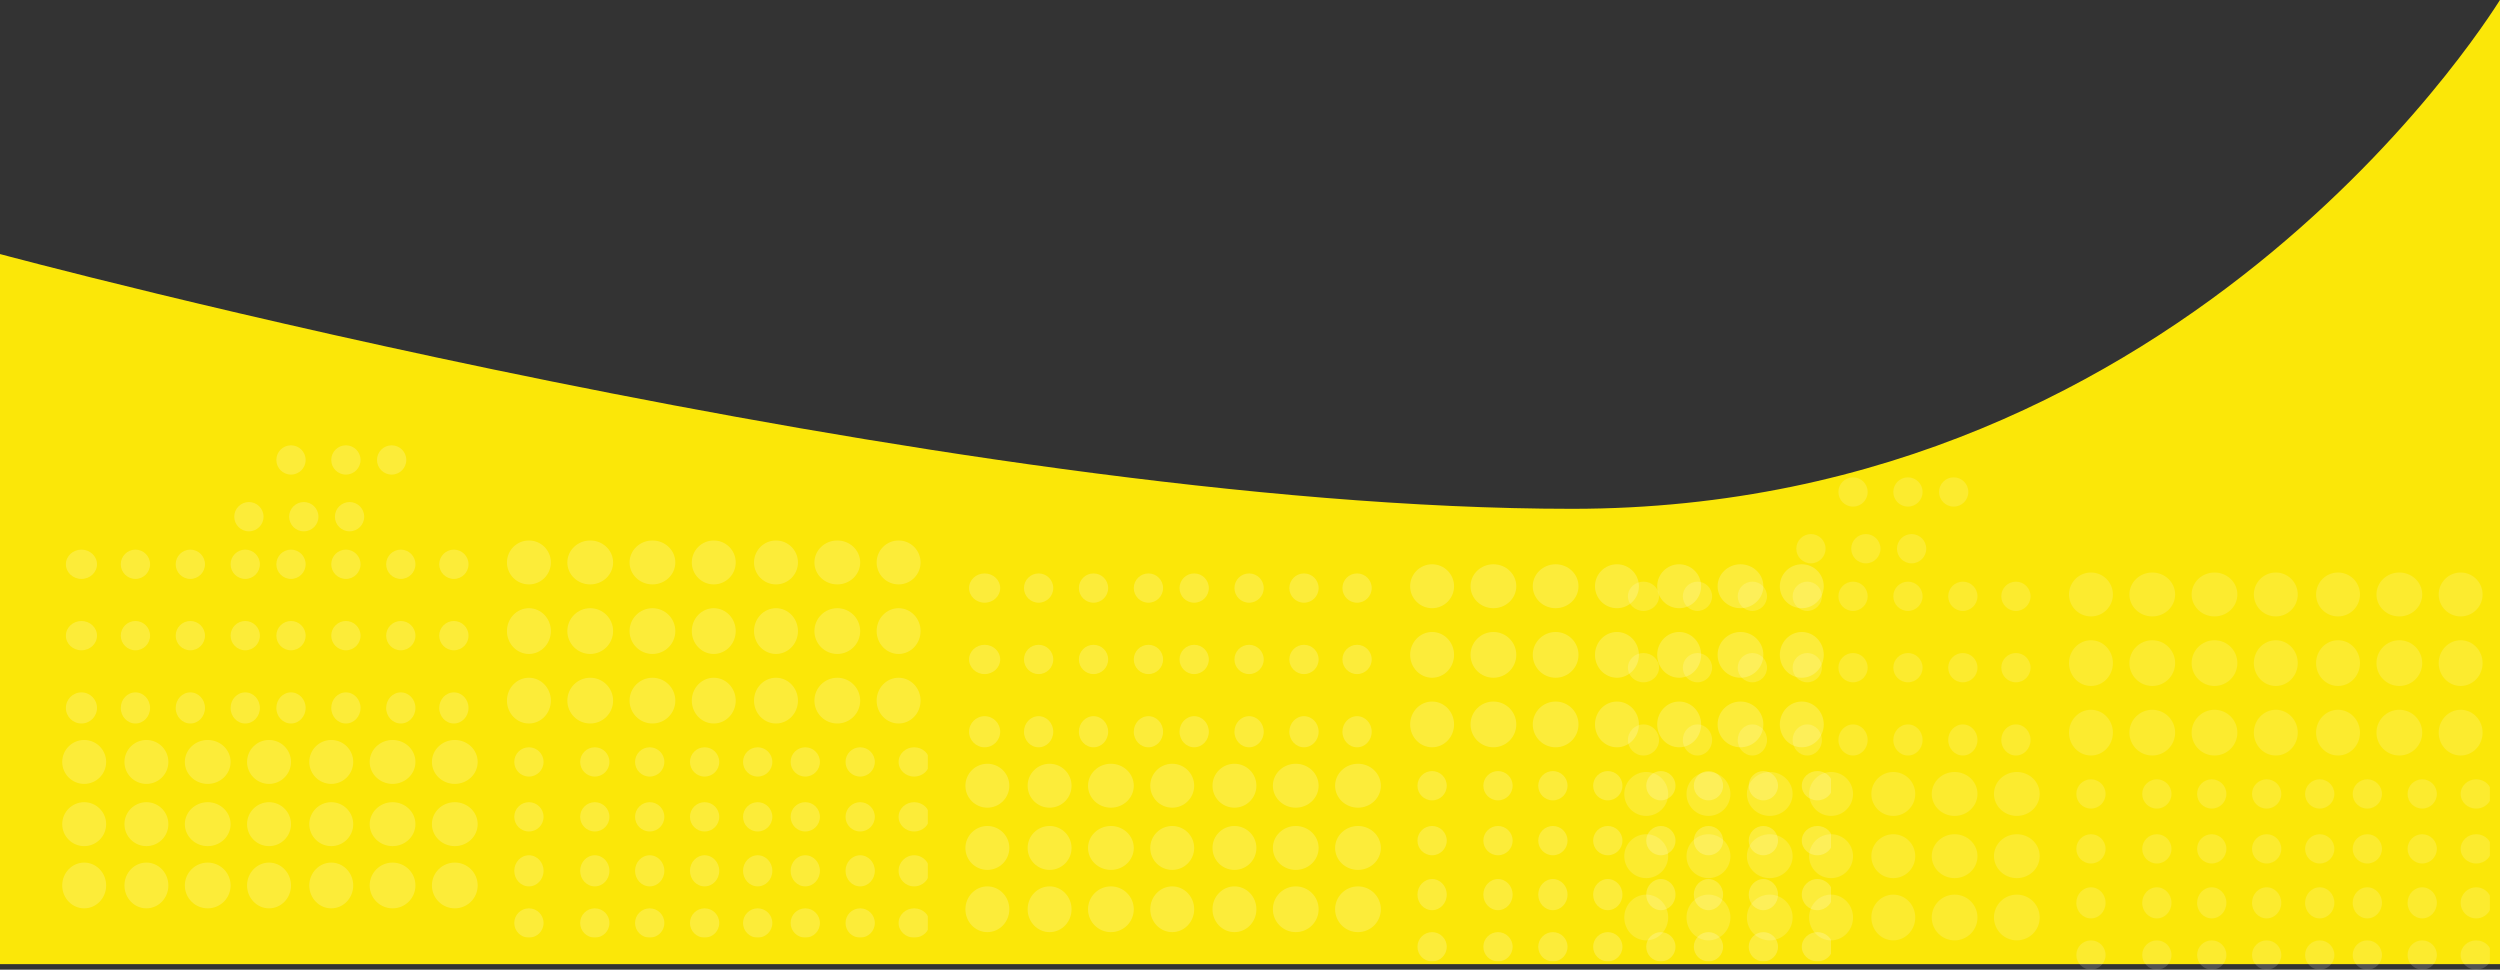 <svg id="curve" xmlns="http://www.w3.org/2000/svg" xmlns:xlink="http://www.w3.org/1999/xlink" width="1366" height="529.817" viewBox="0 0 1366 529.817">
  <rect x="0" y="0" width="1366" height="529.817" fill="#333333" stroke="none"/>
  <defs>
    <clipPath id="clip-path">
      <rect id="Rectangle_27240" data-name="Rectangle 27240" width="1366" height="527" transform="translate(0 2936)" fill="red" opacity="0"/>
    </clipPath>
    <clipPath id="clip-path-2">
      <rect id="Rectangle_27235" data-name="Rectangle 27235" width="507" height="293" transform="translate(859 2425)" fill="#fff"/>
    </clipPath>
  </defs>
  <g id="Mask_Group_2223" data-name="Mask Group 2223" transform="translate(0 -2936)" clip-path="url(#clip-path)">
    <path id="Path_63440" data-name="Path 63440" d="M0,0S517.5,139.2,859,139.2s508.44-280.4,508.44-280.4L1366,388H0Z" transform="translate(0 3074.817)" fill="#fbe708"/>
  </g>
  <g id="Mask_Group_2218" data-name="Mask Group 2218" transform="translate(-5.5 -2188.183)" opacity="0.51" clip-path="url(#clip-path-2)">
    <g id="Group_174279" data-name="Group 174279" transform="translate(3196.772 12007.053)" opacity="0.31">
      <circle id="Ellipse_3058" data-name="Ellipse 3058" cx="12" cy="12" r="12" transform="translate(-1824.773 -9506.053)" fill="#fff"/>
      <ellipse id="Ellipse_3059" data-name="Ellipse 3059" cx="12" cy="12.5" rx="12" ry="12.5" transform="translate(-1824.773 -9469.053)" fill="#fff"/>
      <ellipse id="Ellipse_3060" data-name="Ellipse 3060" cx="12" cy="12.5" rx="12" ry="12.5" transform="translate(-1824.773 -9431.053)" fill="#fff"/>
      <ellipse id="Ellipse_3061" data-name="Ellipse 3061" cx="12.5" cy="12" rx="12.5" ry="12" transform="translate(-2101.773 -9397.053)" fill="#fff"/>
      <ellipse id="Ellipse_3062" data-name="Ellipse 3062" cx="12.5" cy="12" rx="12.5" ry="12" transform="translate(-2101.773 -9363.053)" fill="#fff"/>
      <circle id="Ellipse_3063" data-name="Ellipse 3063" cx="12.5" cy="12.5" r="12.5" transform="translate(-2101.773 -9330.053)" fill="#fff"/>
      <circle id="Ellipse_3064" data-name="Ellipse 3064" cx="8" cy="8" r="8" transform="translate(-2097.773 -9501.053)" fill="#fff"/>
      <circle id="Ellipse_3065" data-name="Ellipse 3065" cx="8" cy="8" r="8" transform="translate(-2097.773 -9462.053)" fill="#fff"/>
      <ellipse id="Ellipse_3066" data-name="Ellipse 3066" cx="8" cy="8.5" rx="8" ry="8.5" transform="translate(-2097.773 -9423.053)" fill="#fff"/>
      <circle id="Ellipse_3067" data-name="Ellipse 3067" cx="8" cy="8" r="8" transform="translate(-1816.773 -9393.053)" fill="#fff"/>
      <circle id="Ellipse_3068" data-name="Ellipse 3068" cx="8" cy="8" r="8" transform="translate(-1816.773 -9363.053)" fill="#fff"/>
      <ellipse id="Ellipse_3069" data-name="Ellipse 3069" cx="8" cy="8.5" rx="8" ry="8.5" transform="translate(-1816.773 -9334.053)" fill="#fff"/>
      <circle id="Ellipse_3070" data-name="Ellipse 3070" cx="8" cy="8" r="8" transform="translate(-1816.773 -9305.053)" fill="#fff"/>
      <circle id="Ellipse_3071" data-name="Ellipse 3071" cx="8" cy="8" r="8" transform="translate(-2211.773 -9501.053)" fill="#fff"/>
      <circle id="Ellipse_3373" data-name="Ellipse 3373" cx="8" cy="8" r="8" transform="translate(-2179.773 -9527.053)" fill="#fff"/>
      <circle id="Ellipse_3376" data-name="Ellipse 3376" cx="8" cy="8" r="8" transform="translate(-2156.773 -9558.053)" fill="#fff"/>
      <circle id="Ellipse_3072" data-name="Ellipse 3072" cx="8" cy="8" r="8" transform="translate(-2211.773 -9462.053)" fill="#fff"/>
      <ellipse id="Ellipse_3073" data-name="Ellipse 3073" cx="8" cy="8.5" rx="8" ry="8.5" transform="translate(-2211.773 -9423.053)" fill="#fff"/>
      <circle id="Ellipse_3074" data-name="Ellipse 3074" cx="8" cy="8" r="8" transform="translate(-1931.773 -9393.053)" fill="#fff"/>
      <circle id="Ellipse_3075" data-name="Ellipse 3075" cx="8" cy="8" r="8" transform="translate(-1931.773 -9363.053)" fill="#fff"/>
      <ellipse id="Ellipse_3076" data-name="Ellipse 3076" cx="8" cy="8.5" rx="8" ry="8.5" transform="translate(-1931.773 -9334.053)" fill="#fff"/>
      <circle id="Ellipse_3077" data-name="Ellipse 3077" cx="8" cy="8" r="8" transform="translate(-1931.773 -9305.053)" fill="#fff"/>
      <circle id="Ellipse_3078" data-name="Ellipse 3078" cx="8" cy="8" r="8" transform="translate(-2156.773 -9501.053)" fill="#fff"/>
      <circle id="Ellipse_3079" data-name="Ellipse 3079" cx="8" cy="8" r="8" transform="translate(-2156.773 -9462.053)" fill="#fff"/>
      <ellipse id="Ellipse_3080" data-name="Ellipse 3080" cx="8" cy="8.5" rx="8" ry="8.5" transform="translate(-2156.773 -9423.053)" fill="#fff"/>
      <circle id="Ellipse_3081" data-name="Ellipse 3081" cx="8" cy="8" r="8" transform="translate(-1875.773 -9393.053)" fill="#fff"/>
      <circle id="Ellipse_3082" data-name="Ellipse 3082" cx="8" cy="8" r="8" transform="translate(-1875.773 -9363.053)" fill="#fff"/>
      <ellipse id="Ellipse_3083" data-name="Ellipse 3083" cx="8" cy="8.5" rx="8" ry="8.5" transform="translate(-1875.773 -9334.053)" fill="#fff"/>
      <circle id="Ellipse_3084" data-name="Ellipse 3084" cx="8" cy="8" r="8" transform="translate(-1875.773 -9305.053)" fill="#fff"/>
      <circle id="Ellipse_3085" data-name="Ellipse 3085" cx="8" cy="8" r="8" transform="translate(-2271.773 -9501.053)" fill="#fff"/>
      <circle id="Ellipse_3086" data-name="Ellipse 3086" cx="8" cy="8" r="8" transform="translate(-2271.773 -9462.053)" fill="#fff"/>
      <ellipse id="Ellipse_3087" data-name="Ellipse 3087" cx="8" cy="8.5" rx="8" ry="8.5" transform="translate(-2271.773 -9423.053)" fill="#fff"/>
      <circle id="Ellipse_3088" data-name="Ellipse 3088" cx="8" cy="8" r="8" transform="translate(-1990.773 -9393.053)" fill="#fff"/>
      <circle id="Ellipse_3089" data-name="Ellipse 3089" cx="8" cy="8" r="8" transform="translate(-1990.773 -9363.053)" fill="#fff"/>
      <ellipse id="Ellipse_3090" data-name="Ellipse 3090" cx="8" cy="8.5" rx="8" ry="8.5" transform="translate(-1990.773 -9334.053)" fill="#fff"/>
      <circle id="Ellipse_3091" data-name="Ellipse 3091" cx="8" cy="8" r="8" transform="translate(-1990.773 -9305.053)" fill="#fff"/>
      <circle id="Ellipse_3092" data-name="Ellipse 3092" cx="8" cy="8" r="8" transform="translate(-2126.773 -9501.053)" fill="#fff"/>
      <circle id="Ellipse_3093" data-name="Ellipse 3093" cx="8" cy="8" r="8" transform="translate(-2126.773 -9462.053)" fill="#fff"/>
      <ellipse id="Ellipse_3094" data-name="Ellipse 3094" cx="8" cy="8.5" rx="8" ry="8.5" transform="translate(-2126.773 -9423.053)" fill="#fff"/>
      <ellipse id="Ellipse_3095" data-name="Ellipse 3095" cx="8.5" cy="8" rx="8.5" ry="8" transform="translate(-1846.773 -9393.053)" fill="#fff"/>
      <ellipse id="Ellipse_3096" data-name="Ellipse 3096" cx="8.5" cy="8" rx="8.5" ry="8" transform="translate(-1846.773 -9363.053)" fill="#fff"/>
      <circle id="Ellipse_3097" data-name="Ellipse 3097" cx="8.5" cy="8.5" r="8.5" transform="translate(-1846.773 -9334.053)" fill="#fff"/>
      <ellipse id="Ellipse_3098" data-name="Ellipse 3098" cx="8.5" cy="8" rx="8.5" ry="8" transform="translate(-1846.773 -9305.053)" fill="#fff"/>
      <circle id="Ellipse_3099" data-name="Ellipse 3099" cx="8" cy="8" r="8" transform="translate(-2241.773 -9501.053)" fill="#fff"/>
      <circle id="Ellipse_3374" data-name="Ellipse 3374" cx="8" cy="8" r="8" transform="translate(-2209.773 -9527.053)" fill="#fff"/>
      <circle id="Ellipse_3377" data-name="Ellipse 3377" cx="8" cy="8" r="8" transform="translate(-2186.773 -9558.053)" fill="#fff"/>
      <circle id="Ellipse_3100" data-name="Ellipse 3100" cx="8" cy="8" r="8" transform="translate(-2241.773 -9462.053)" fill="#fff"/>
      <ellipse id="Ellipse_3101" data-name="Ellipse 3101" cx="8" cy="8.5" rx="8" ry="8.5" transform="translate(-2241.773 -9423.053)" fill="#fff"/>
      <circle id="Ellipse_3102" data-name="Ellipse 3102" cx="8" cy="8" r="8" transform="translate(-1960.773 -9393.053)" fill="#fff"/>
      <circle id="Ellipse_3103" data-name="Ellipse 3103" cx="8" cy="8" r="8" transform="translate(-1960.773 -9363.053)" fill="#fff"/>
      <ellipse id="Ellipse_3104" data-name="Ellipse 3104" cx="8" cy="8.5" rx="8" ry="8.5" transform="translate(-1960.773 -9334.053)" fill="#fff"/>
      <circle id="Ellipse_3105" data-name="Ellipse 3105" cx="8" cy="8" r="8" transform="translate(-1960.773 -9305.053)" fill="#fff"/>
      <circle id="Ellipse_3106" data-name="Ellipse 3106" cx="8" cy="8" r="8" transform="translate(-2186.773 -9501.053)" fill="#fff"/>
      <circle id="Ellipse_3375" data-name="Ellipse 3375" cx="8" cy="8" r="8" transform="translate(-2154.773 -9527.053)" fill="#fff"/>
      <circle id="Ellipse_3378" data-name="Ellipse 3378" cx="8" cy="8" r="8" transform="translate(-2131.773 -9558.053)" fill="#fff"/>
      <circle id="Ellipse_3107" data-name="Ellipse 3107" cx="8" cy="8" r="8" transform="translate(-2186.773 -9462.053)" fill="#fff"/>
      <ellipse id="Ellipse_3108" data-name="Ellipse 3108" cx="8" cy="8.5" rx="8" ry="8.5" transform="translate(-2186.773 -9423.053)" fill="#fff"/>
      <circle id="Ellipse_3109" data-name="Ellipse 3109" cx="8" cy="8" r="8" transform="translate(-1905.773 -9393.053)" fill="#fff"/>
      <circle id="Ellipse_3110" data-name="Ellipse 3110" cx="8" cy="8" r="8" transform="translate(-1905.773 -9363.053)" fill="#fff"/>
      <ellipse id="Ellipse_3111" data-name="Ellipse 3111" cx="8" cy="8.5" rx="8" ry="8.5" transform="translate(-1905.773 -9334.053)" fill="#fff"/>
      <circle id="Ellipse_3112" data-name="Ellipse 3112" cx="8" cy="8" r="8" transform="translate(-1905.773 -9305.053)" fill="#fff"/>
      <ellipse id="Ellipse_3113" data-name="Ellipse 3113" cx="8.5" cy="8" rx="8.5" ry="8" transform="translate(-2301.773 -9501.053)" fill="#fff"/>
      <ellipse id="Ellipse_3114" data-name="Ellipse 3114" cx="8.5" cy="8" rx="8.5" ry="8" transform="translate(-2301.773 -9462.053)" fill="#fff"/>
      <circle id="Ellipse_3115" data-name="Ellipse 3115" cx="8.5" cy="8.5" r="8.5" transform="translate(-2301.773 -9423.053)" fill="#fff"/>
      <circle id="Ellipse_3116" data-name="Ellipse 3116" cx="8" cy="8" r="8" transform="translate(-2020.773 -9393.053)" fill="#fff"/>
      <circle id="Ellipse_3117" data-name="Ellipse 3117" cx="8" cy="8" r="8" transform="translate(-2020.773 -9363.053)" fill="#fff"/>
      <ellipse id="Ellipse_3118" data-name="Ellipse 3118" cx="8" cy="8.5" rx="8" ry="8.5" transform="translate(-2020.773 -9334.053)" fill="#fff"/>
      <circle id="Ellipse_3119" data-name="Ellipse 3119" cx="8" cy="8" r="8" transform="translate(-2020.773 -9305.053)" fill="#fff"/>
      <circle id="Ellipse_3120" data-name="Ellipse 3120" cx="8" cy="8" r="8" transform="translate(-2056.773 -9393.053)" fill="#fff"/>
      <circle id="Ellipse_3121" data-name="Ellipse 3121" cx="8" cy="8" r="8" transform="translate(-2056.773 -9363.053)" fill="#fff"/>
      <ellipse id="Ellipse_3122" data-name="Ellipse 3122" cx="8" cy="8.5" rx="8" ry="8.5" transform="translate(-2056.773 -9334.053)" fill="#fff"/>
      <circle id="Ellipse_3123" data-name="Ellipse 3123" cx="8" cy="8" r="8" transform="translate(-2056.773 -9305.053)" fill="#fff"/>
      <circle id="Ellipse_3124" data-name="Ellipse 3124" cx="12" cy="12" r="12" transform="translate(-1959.773 -9506.053)" fill="#fff"/>
      <ellipse id="Ellipse_3125" data-name="Ellipse 3125" cx="12" cy="12.5" rx="12" ry="12.5" transform="translate(-1959.773 -9469.053)" fill="#fff"/>
      <ellipse id="Ellipse_3126" data-name="Ellipse 3126" cx="12" cy="12.5" rx="12" ry="12.5" transform="translate(-1959.773 -9431.053)" fill="#fff"/>
      <ellipse id="Ellipse_3127" data-name="Ellipse 3127" cx="12.5" cy="12" rx="12.5" ry="12" transform="translate(-2236.773 -9397.053)" fill="#fff"/>
      <ellipse id="Ellipse_3128" data-name="Ellipse 3128" cx="12.5" cy="12" rx="12.5" ry="12" transform="translate(-2236.773 -9363.053)" fill="#fff"/>
      <circle id="Ellipse_3129" data-name="Ellipse 3129" cx="12.5" cy="12.5" r="12.5" transform="translate(-2236.773 -9330.053)" fill="#fff"/>
      <ellipse id="Ellipse_3130" data-name="Ellipse 3130" cx="12.5" cy="12" rx="12.5" ry="12" transform="translate(-1892.773 -9506.053)" fill="#fff"/>
      <circle id="Ellipse_3131" data-name="Ellipse 3131" cx="12.5" cy="12.5" r="12.5" transform="translate(-1892.773 -9469.053)" fill="#fff"/>
      <circle id="Ellipse_3132" data-name="Ellipse 3132" cx="12.5" cy="12.5" r="12.5" transform="translate(-1892.773 -9431.053)" fill="#fff"/>
      <circle id="Ellipse_3133" data-name="Ellipse 3133" cx="12" cy="12" r="12" transform="translate(-2168.773 -9397.053)" fill="#fff"/>
      <circle id="Ellipse_3134" data-name="Ellipse 3134" cx="12" cy="12" r="12" transform="translate(-2168.773 -9363.053)" fill="#fff"/>
      <ellipse id="Ellipse_3135" data-name="Ellipse 3135" cx="12" cy="12.5" rx="12" ry="12.5" transform="translate(-2168.773 -9330.053)" fill="#fff"/>
      <ellipse id="Ellipse_3136" data-name="Ellipse 3136" cx="12.5" cy="12" rx="12.5" ry="12" transform="translate(-2027.773 -9506.053)" fill="#fff"/>
      <circle id="Ellipse_3137" data-name="Ellipse 3137" cx="12.5" cy="12.5" r="12.5" transform="translate(-2027.773 -9469.053)" fill="#fff"/>
      <circle id="Ellipse_3138" data-name="Ellipse 3138" cx="12.5" cy="12.5" r="12.5" transform="translate(-2027.773 -9431.053)" fill="#fff"/>
      <circle id="Ellipse_3139" data-name="Ellipse 3139" cx="12" cy="12" r="12" transform="translate(-2303.773 -9397.053)" fill="#fff"/>
      <circle id="Ellipse_3140" data-name="Ellipse 3140" cx="12" cy="12" r="12" transform="translate(-2303.773 -9363.053)" fill="#fff"/>
      <ellipse id="Ellipse_3141" data-name="Ellipse 3141" cx="12" cy="12.5" rx="12" ry="12.5" transform="translate(-2303.773 -9330.053)" fill="#fff"/>
      <circle id="Ellipse_3142" data-name="Ellipse 3142" cx="12" cy="12" r="12" transform="translate(-1858.773 -9506.053)" fill="#fff"/>
      <ellipse id="Ellipse_3143" data-name="Ellipse 3143" cx="12" cy="12.5" rx="12" ry="12.5" transform="translate(-1858.773 -9469.053)" fill="#fff"/>
      <ellipse id="Ellipse_3144" data-name="Ellipse 3144" cx="12" cy="12.5" rx="12" ry="12.5" transform="translate(-1858.773 -9431.053)" fill="#fff"/>
      <ellipse id="Ellipse_3145" data-name="Ellipse 3145" cx="12.5" cy="12" rx="12.5" ry="12" transform="translate(-2135.773 -9397.053)" fill="#fff"/>
      <ellipse id="Ellipse_3146" data-name="Ellipse 3146" cx="12.5" cy="12" rx="12.5" ry="12" transform="translate(-2135.773 -9363.053)" fill="#fff"/>
      <circle id="Ellipse_3147" data-name="Ellipse 3147" cx="12.5" cy="12.5" r="12.5" transform="translate(-2135.773 -9330.053)" fill="#fff"/>
      <ellipse id="Ellipse_3148" data-name="Ellipse 3148" cx="12.5" cy="12" rx="12.5" ry="12" transform="translate(-1993.773 -9506.053)" fill="#fff"/>
      <circle id="Ellipse_3149" data-name="Ellipse 3149" cx="12.5" cy="12.5" r="12.5" transform="translate(-1993.773 -9469.053)" fill="#fff"/>
      <circle id="Ellipse_3150" data-name="Ellipse 3150" cx="12.5" cy="12.5" r="12.5" transform="translate(-1993.773 -9431.053)" fill="#fff"/>
      <circle id="Ellipse_3151" data-name="Ellipse 3151" cx="12" cy="12" r="12" transform="translate(-2269.773 -9397.053)" fill="#fff"/>
      <circle id="Ellipse_3152" data-name="Ellipse 3152" cx="12" cy="12" r="12" transform="translate(-2269.773 -9363.053)" fill="#fff"/>
      <ellipse id="Ellipse_3153" data-name="Ellipse 3153" cx="12" cy="12.5" rx="12" ry="12.5" transform="translate(-2269.773 -9330.053)" fill="#fff"/>
      <circle id="Ellipse_3154" data-name="Ellipse 3154" cx="12" cy="12" r="12" transform="translate(-1925.773 -9506.053)" fill="#fff"/>
      <ellipse id="Ellipse_3155" data-name="Ellipse 3155" cx="12" cy="12.5" rx="12" ry="12.5" transform="translate(-1925.773 -9469.053)" fill="#fff"/>
      <ellipse id="Ellipse_3156" data-name="Ellipse 3156" cx="12" cy="12.5" rx="12" ry="12.5" transform="translate(-1925.773 -9431.053)" fill="#fff"/>
      <circle id="Ellipse_3157" data-name="Ellipse 3157" cx="12" cy="12" r="12" transform="translate(-2202.773 -9397.053)" fill="#fff"/>
      <circle id="Ellipse_3158" data-name="Ellipse 3158" cx="12" cy="12" r="12" transform="translate(-2202.773 -9363.053)" fill="#fff"/>
      <ellipse id="Ellipse_3159" data-name="Ellipse 3159" cx="12" cy="12.5" rx="12" ry="12.5" transform="translate(-2202.773 -9330.053)" fill="#fff"/>
      <circle id="Ellipse_3160" data-name="Ellipse 3160" cx="12" cy="12" r="12" transform="translate(-2060.773 -9506.053)" fill="#fff"/>
      <ellipse id="Ellipse_3161" data-name="Ellipse 3161" cx="12" cy="12.5" rx="12" ry="12.5" transform="translate(-2060.773 -9469.053)" fill="#fff"/>
      <ellipse id="Ellipse_3162" data-name="Ellipse 3162" cx="12" cy="12.5" rx="12" ry="12.5" transform="translate(-2060.773 -9431.053)" fill="#fff"/>
    </g>
  </g>
  <g id="Mask_Group_2221" data-name="Mask Group 2221" transform="translate(-859 -2205.68)" opacity="0.65" clip-path="url(#clip-path-2)">
    <g id="Group_174282" data-name="Group 174282" transform="translate(3196.772 12007.053)" opacity="0.31">
      <circle id="Ellipse_3379" data-name="Ellipse 3379" cx="12" cy="12" r="12" transform="translate(-1824.773 -9506.053)" fill="#fff"/>
      <ellipse id="Ellipse_3380" data-name="Ellipse 3380" cx="12" cy="12.5" rx="12" ry="12.5" transform="translate(-1824.773 -9469.053)" fill="#fff"/>
      <ellipse id="Ellipse_3381" data-name="Ellipse 3381" cx="12" cy="12.5" rx="12" ry="12.5" transform="translate(-1824.773 -9431.053)" fill="#fff"/>
      <ellipse id="Ellipse_3382" data-name="Ellipse 3382" cx="12.5" cy="12" rx="12.5" ry="12" transform="translate(-2101.773 -9397.053)" fill="#fff"/>
      <ellipse id="Ellipse_3383" data-name="Ellipse 3383" cx="12.5" cy="12" rx="12.5" ry="12" transform="translate(-2101.773 -9363.053)" fill="#fff"/>
      <circle id="Ellipse_3384" data-name="Ellipse 3384" cx="12.5" cy="12.5" r="12.5" transform="translate(-2101.773 -9330.053)" fill="#fff"/>
      <circle id="Ellipse_3385" data-name="Ellipse 3385" cx="8" cy="8" r="8" transform="translate(-2097.773 -9501.053)" fill="#fff"/>
      <circle id="Ellipse_3386" data-name="Ellipse 3386" cx="8" cy="8" r="8" transform="translate(-2097.773 -9462.053)" fill="#fff"/>
      <ellipse id="Ellipse_3387" data-name="Ellipse 3387" cx="8" cy="8.5" rx="8" ry="8.5" transform="translate(-2097.773 -9423.053)" fill="#fff"/>
      <circle id="Ellipse_3388" data-name="Ellipse 3388" cx="8" cy="8" r="8" transform="translate(-1816.773 -9393.053)" fill="#fff"/>
      <circle id="Ellipse_3389" data-name="Ellipse 3389" cx="8" cy="8" r="8" transform="translate(-1816.773 -9363.053)" fill="#fff"/>
      <ellipse id="Ellipse_3390" data-name="Ellipse 3390" cx="8" cy="8.5" rx="8" ry="8.5" transform="translate(-1816.773 -9334.053)" fill="#fff"/>
      <circle id="Ellipse_3391" data-name="Ellipse 3391" cx="8" cy="8" r="8" transform="translate(-1816.773 -9305.053)" fill="#fff"/>
      <circle id="Ellipse_3392" data-name="Ellipse 3392" cx="8" cy="8" r="8" transform="translate(-2211.773 -9501.053)" fill="#fff"/>
      <circle id="Ellipse_3393" data-name="Ellipse 3393" cx="8" cy="8" r="8" transform="translate(-2179.773 -9527.053)" fill="#fff"/>
      <circle id="Ellipse_3394" data-name="Ellipse 3394" cx="8" cy="8" r="8" transform="translate(-2156.773 -9558.053)" fill="#fff"/>
      <circle id="Ellipse_3395" data-name="Ellipse 3395" cx="8" cy="8" r="8" transform="translate(-2211.773 -9462.053)" fill="#fff"/>
      <ellipse id="Ellipse_3396" data-name="Ellipse 3396" cx="8" cy="8.5" rx="8" ry="8.5" transform="translate(-2211.773 -9423.053)" fill="#fff"/>
      <circle id="Ellipse_3397" data-name="Ellipse 3397" cx="8" cy="8" r="8" transform="translate(-1931.773 -9393.053)" fill="#fff"/>
      <circle id="Ellipse_3398" data-name="Ellipse 3398" cx="8" cy="8" r="8" transform="translate(-1931.773 -9363.053)" fill="#fff"/>
      <ellipse id="Ellipse_3399" data-name="Ellipse 3399" cx="8" cy="8.5" rx="8" ry="8.5" transform="translate(-1931.773 -9334.053)" fill="#fff"/>
      <circle id="Ellipse_3400" data-name="Ellipse 3400" cx="8" cy="8" r="8" transform="translate(-1931.773 -9305.053)" fill="#fff"/>
      <circle id="Ellipse_3401" data-name="Ellipse 3401" cx="8" cy="8" r="8" transform="translate(-2156.773 -9501.053)" fill="#fff"/>
      <circle id="Ellipse_3402" data-name="Ellipse 3402" cx="8" cy="8" r="8" transform="translate(-2156.773 -9462.053)" fill="#fff"/>
      <ellipse id="Ellipse_3403" data-name="Ellipse 3403" cx="8" cy="8.5" rx="8" ry="8.5" transform="translate(-2156.773 -9423.053)" fill="#fff"/>
      <circle id="Ellipse_3404" data-name="Ellipse 3404" cx="8" cy="8" r="8" transform="translate(-1875.773 -9393.053)" fill="#fff"/>
      <circle id="Ellipse_3405" data-name="Ellipse 3405" cx="8" cy="8" r="8" transform="translate(-1875.773 -9363.053)" fill="#fff"/>
      <ellipse id="Ellipse_3406" data-name="Ellipse 3406" cx="8" cy="8.5" rx="8" ry="8.5" transform="translate(-1875.773 -9334.053)" fill="#fff"/>
      <circle id="Ellipse_3407" data-name="Ellipse 3407" cx="8" cy="8" r="8" transform="translate(-1875.773 -9305.053)" fill="#fff"/>
      <circle id="Ellipse_3408" data-name="Ellipse 3408" cx="8" cy="8" r="8" transform="translate(-2271.773 -9501.053)" fill="#fff"/>
      <circle id="Ellipse_3409" data-name="Ellipse 3409" cx="8" cy="8" r="8" transform="translate(-2271.773 -9462.053)" fill="#fff"/>
      <ellipse id="Ellipse_3410" data-name="Ellipse 3410" cx="8" cy="8.5" rx="8" ry="8.5" transform="translate(-2271.773 -9423.053)" fill="#fff"/>
      <circle id="Ellipse_3411" data-name="Ellipse 3411" cx="8" cy="8" r="8" transform="translate(-1990.773 -9393.053)" fill="#fff"/>
      <circle id="Ellipse_3412" data-name="Ellipse 3412" cx="8" cy="8" r="8" transform="translate(-1990.773 -9363.053)" fill="#fff"/>
      <ellipse id="Ellipse_3413" data-name="Ellipse 3413" cx="8" cy="8.5" rx="8" ry="8.5" transform="translate(-1990.773 -9334.053)" fill="#fff"/>
      <circle id="Ellipse_3414" data-name="Ellipse 3414" cx="8" cy="8" r="8" transform="translate(-1990.773 -9305.053)" fill="#fff"/>
      <circle id="Ellipse_3415" data-name="Ellipse 3415" cx="8" cy="8" r="8" transform="translate(-2126.773 -9501.053)" fill="#fff"/>
      <circle id="Ellipse_3416" data-name="Ellipse 3416" cx="8" cy="8" r="8" transform="translate(-2126.773 -9462.053)" fill="#fff"/>
      <ellipse id="Ellipse_3417" data-name="Ellipse 3417" cx="8" cy="8.5" rx="8" ry="8.5" transform="translate(-2126.773 -9423.053)" fill="#fff"/>
      <ellipse id="Ellipse_3418" data-name="Ellipse 3418" cx="8.5" cy="8" rx="8.5" ry="8" transform="translate(-1846.773 -9393.053)" fill="#fff"/>
      <ellipse id="Ellipse_3419" data-name="Ellipse 3419" cx="8.5" cy="8" rx="8.5" ry="8" transform="translate(-1846.773 -9363.053)" fill="#fff"/>
      <circle id="Ellipse_3420" data-name="Ellipse 3420" cx="8.5" cy="8.5" r="8.5" transform="translate(-1846.773 -9334.053)" fill="#fff"/>
      <ellipse id="Ellipse_3421" data-name="Ellipse 3421" cx="8.5" cy="8" rx="8.5" ry="8" transform="translate(-1846.773 -9305.053)" fill="#fff"/>
      <circle id="Ellipse_3422" data-name="Ellipse 3422" cx="8" cy="8" r="8" transform="translate(-2241.773 -9501.053)" fill="#fff"/>
      <circle id="Ellipse_3423" data-name="Ellipse 3423" cx="8" cy="8" r="8" transform="translate(-2209.773 -9527.053)" fill="#fff"/>
      <circle id="Ellipse_3424" data-name="Ellipse 3424" cx="8" cy="8" r="8" transform="translate(-2186.773 -9558.053)" fill="#fff"/>
      <circle id="Ellipse_3425" data-name="Ellipse 3425" cx="8" cy="8" r="8" transform="translate(-2241.773 -9462.053)" fill="#fff"/>
      <ellipse id="Ellipse_3426" data-name="Ellipse 3426" cx="8" cy="8.5" rx="8" ry="8.5" transform="translate(-2241.773 -9423.053)" fill="#fff"/>
      <circle id="Ellipse_3427" data-name="Ellipse 3427" cx="8" cy="8" r="8" transform="translate(-1960.773 -9393.053)" fill="#fff"/>
      <circle id="Ellipse_3428" data-name="Ellipse 3428" cx="8" cy="8" r="8" transform="translate(-1960.773 -9363.053)" fill="#fff"/>
      <ellipse id="Ellipse_3429" data-name="Ellipse 3429" cx="8" cy="8.5" rx="8" ry="8.5" transform="translate(-1960.773 -9334.053)" fill="#fff"/>
      <circle id="Ellipse_3430" data-name="Ellipse 3430" cx="8" cy="8" r="8" transform="translate(-1960.773 -9305.053)" fill="#fff"/>
      <circle id="Ellipse_3431" data-name="Ellipse 3431" cx="8" cy="8" r="8" transform="translate(-2186.773 -9501.053)" fill="#fff"/>
      <circle id="Ellipse_3432" data-name="Ellipse 3432" cx="8" cy="8" r="8" transform="translate(-2154.773 -9527.053)" fill="#fff"/>
      <circle id="Ellipse_3433" data-name="Ellipse 3433" cx="8" cy="8" r="8" transform="translate(-2131.773 -9558.053)" fill="#fff"/>
      <circle id="Ellipse_3434" data-name="Ellipse 3434" cx="8" cy="8" r="8" transform="translate(-2186.773 -9462.053)" fill="#fff"/>
      <ellipse id="Ellipse_3435" data-name="Ellipse 3435" cx="8" cy="8.5" rx="8" ry="8.5" transform="translate(-2186.773 -9423.053)" fill="#fff"/>
      <circle id="Ellipse_3436" data-name="Ellipse 3436" cx="8" cy="8" r="8" transform="translate(-1905.773 -9393.053)" fill="#fff"/>
      <circle id="Ellipse_3437" data-name="Ellipse 3437" cx="8" cy="8" r="8" transform="translate(-1905.773 -9363.053)" fill="#fff"/>
      <ellipse id="Ellipse_3438" data-name="Ellipse 3438" cx="8" cy="8.5" rx="8" ry="8.5" transform="translate(-1905.773 -9334.053)" fill="#fff"/>
      <circle id="Ellipse_3439" data-name="Ellipse 3439" cx="8" cy="8" r="8" transform="translate(-1905.773 -9305.053)" fill="#fff"/>
      <ellipse id="Ellipse_3440" data-name="Ellipse 3440" cx="8.5" cy="8" rx="8.5" ry="8" transform="translate(-2301.773 -9501.053)" fill="#fff"/>
      <ellipse id="Ellipse_3441" data-name="Ellipse 3441" cx="8.5" cy="8" rx="8.5" ry="8" transform="translate(-2301.773 -9462.053)" fill="#fff"/>
      <circle id="Ellipse_3442" data-name="Ellipse 3442" cx="8.5" cy="8.5" r="8.5" transform="translate(-2301.773 -9423.053)" fill="#fff"/>
      <circle id="Ellipse_3443" data-name="Ellipse 3443" cx="8" cy="8" r="8" transform="translate(-2020.773 -9393.053)" fill="#fff"/>
      <circle id="Ellipse_3444" data-name="Ellipse 3444" cx="8" cy="8" r="8" transform="translate(-2020.773 -9363.053)" fill="#fff"/>
      <ellipse id="Ellipse_3445" data-name="Ellipse 3445" cx="8" cy="8.5" rx="8" ry="8.5" transform="translate(-2020.773 -9334.053)" fill="#fff"/>
      <circle id="Ellipse_3446" data-name="Ellipse 3446" cx="8" cy="8" r="8" transform="translate(-2020.773 -9305.053)" fill="#fff"/>
      <circle id="Ellipse_3447" data-name="Ellipse 3447" cx="8" cy="8" r="8" transform="translate(-2056.773 -9393.053)" fill="#fff"/>
      <circle id="Ellipse_3448" data-name="Ellipse 3448" cx="8" cy="8" r="8" transform="translate(-2056.773 -9363.053)" fill="#fff"/>
      <ellipse id="Ellipse_3449" data-name="Ellipse 3449" cx="8" cy="8.5" rx="8" ry="8.5" transform="translate(-2056.773 -9334.053)" fill="#fff"/>
      <circle id="Ellipse_3450" data-name="Ellipse 3450" cx="8" cy="8" r="8" transform="translate(-2056.773 -9305.053)" fill="#fff"/>
      <circle id="Ellipse_3451" data-name="Ellipse 3451" cx="12" cy="12" r="12" transform="translate(-1959.773 -9506.053)" fill="#fff"/>
      <ellipse id="Ellipse_3452" data-name="Ellipse 3452" cx="12" cy="12.5" rx="12" ry="12.5" transform="translate(-1959.773 -9469.053)" fill="#fff"/>
      <ellipse id="Ellipse_3453" data-name="Ellipse 3453" cx="12" cy="12.5" rx="12" ry="12.5" transform="translate(-1959.773 -9431.053)" fill="#fff"/>
      <ellipse id="Ellipse_3454" data-name="Ellipse 3454" cx="12.5" cy="12" rx="12.5" ry="12" transform="translate(-2236.773 -9397.053)" fill="#fff"/>
      <ellipse id="Ellipse_3455" data-name="Ellipse 3455" cx="12.5" cy="12" rx="12.5" ry="12" transform="translate(-2236.773 -9363.053)" fill="#fff"/>
      <circle id="Ellipse_3456" data-name="Ellipse 3456" cx="12.5" cy="12.5" r="12.5" transform="translate(-2236.773 -9330.053)" fill="#fff"/>
      <ellipse id="Ellipse_3457" data-name="Ellipse 3457" cx="12.5" cy="12" rx="12.5" ry="12" transform="translate(-1892.773 -9506.053)" fill="#fff"/>
      <circle id="Ellipse_3458" data-name="Ellipse 3458" cx="12.5" cy="12.5" r="12.5" transform="translate(-1892.773 -9469.053)" fill="#fff"/>
      <circle id="Ellipse_3459" data-name="Ellipse 3459" cx="12.5" cy="12.5" r="12.5" transform="translate(-1892.773 -9431.053)" fill="#fff"/>
      <circle id="Ellipse_3460" data-name="Ellipse 3460" cx="12" cy="12" r="12" transform="translate(-2168.773 -9397.053)" fill="#fff"/>
      <circle id="Ellipse_3461" data-name="Ellipse 3461" cx="12" cy="12" r="12" transform="translate(-2168.773 -9363.053)" fill="#fff"/>
      <ellipse id="Ellipse_3462" data-name="Ellipse 3462" cx="12" cy="12.5" rx="12" ry="12.5" transform="translate(-2168.773 -9330.053)" fill="#fff"/>
      <ellipse id="Ellipse_3463" data-name="Ellipse 3463" cx="12.5" cy="12" rx="12.5" ry="12" transform="translate(-2027.773 -9506.053)" fill="#fff"/>
      <circle id="Ellipse_3464" data-name="Ellipse 3464" cx="12.5" cy="12.5" r="12.5" transform="translate(-2027.773 -9469.053)" fill="#fff"/>
      <circle id="Ellipse_3465" data-name="Ellipse 3465" cx="12.5" cy="12.5" r="12.5" transform="translate(-2027.773 -9431.053)" fill="#fff"/>
      <circle id="Ellipse_3466" data-name="Ellipse 3466" cx="12" cy="12" r="12" transform="translate(-2303.773 -9397.053)" fill="#fff"/>
      <circle id="Ellipse_3467" data-name="Ellipse 3467" cx="12" cy="12" r="12" transform="translate(-2303.773 -9363.053)" fill="#fff"/>
      <ellipse id="Ellipse_3468" data-name="Ellipse 3468" cx="12" cy="12.5" rx="12" ry="12.5" transform="translate(-2303.773 -9330.053)" fill="#fff"/>
      <circle id="Ellipse_3469" data-name="Ellipse 3469" cx="12" cy="12" r="12" transform="translate(-1858.773 -9506.053)" fill="#fff"/>
      <ellipse id="Ellipse_3470" data-name="Ellipse 3470" cx="12" cy="12.5" rx="12" ry="12.5" transform="translate(-1858.773 -9469.053)" fill="#fff"/>
      <ellipse id="Ellipse_3471" data-name="Ellipse 3471" cx="12" cy="12.5" rx="12" ry="12.5" transform="translate(-1858.773 -9431.053)" fill="#fff"/>
      <ellipse id="Ellipse_3472" data-name="Ellipse 3472" cx="12.5" cy="12" rx="12.5" ry="12" transform="translate(-2135.773 -9397.053)" fill="#fff"/>
      <ellipse id="Ellipse_3473" data-name="Ellipse 3473" cx="12.5" cy="12" rx="12.5" ry="12" transform="translate(-2135.773 -9363.053)" fill="#fff"/>
      <circle id="Ellipse_3474" data-name="Ellipse 3474" cx="12.5" cy="12.5" r="12.5" transform="translate(-2135.773 -9330.053)" fill="#fff"/>
      <ellipse id="Ellipse_3475" data-name="Ellipse 3475" cx="12.5" cy="12" rx="12.5" ry="12" transform="translate(-1993.773 -9506.053)" fill="#fff"/>
      <circle id="Ellipse_3476" data-name="Ellipse 3476" cx="12.5" cy="12.5" r="12.5" transform="translate(-1993.773 -9469.053)" fill="#fff"/>
      <circle id="Ellipse_3477" data-name="Ellipse 3477" cx="12.5" cy="12.5" r="12.5" transform="translate(-1993.773 -9431.053)" fill="#fff"/>
      <circle id="Ellipse_3478" data-name="Ellipse 3478" cx="12" cy="12" r="12" transform="translate(-2269.773 -9397.053)" fill="#fff"/>
      <circle id="Ellipse_3479" data-name="Ellipse 3479" cx="12" cy="12" r="12" transform="translate(-2269.773 -9363.053)" fill="#fff"/>
      <ellipse id="Ellipse_3480" data-name="Ellipse 3480" cx="12" cy="12.5" rx="12" ry="12.5" transform="translate(-2269.773 -9330.053)" fill="#fff"/>
      <circle id="Ellipse_3481" data-name="Ellipse 3481" cx="12" cy="12" r="12" transform="translate(-1925.773 -9506.053)" fill="#fff"/>
      <ellipse id="Ellipse_3482" data-name="Ellipse 3482" cx="12" cy="12.5" rx="12" ry="12.5" transform="translate(-1925.773 -9469.053)" fill="#fff"/>
      <ellipse id="Ellipse_3483" data-name="Ellipse 3483" cx="12" cy="12.5" rx="12" ry="12.5" transform="translate(-1925.773 -9431.053)" fill="#fff"/>
      <circle id="Ellipse_3484" data-name="Ellipse 3484" cx="12" cy="12" r="12" transform="translate(-2202.773 -9397.053)" fill="#fff"/>
      <circle id="Ellipse_3485" data-name="Ellipse 3485" cx="12" cy="12" r="12" transform="translate(-2202.773 -9363.053)" fill="#fff"/>
      <ellipse id="Ellipse_3486" data-name="Ellipse 3486" cx="12" cy="12.5" rx="12" ry="12.5" transform="translate(-2202.773 -9330.053)" fill="#fff"/>
      <circle id="Ellipse_3487" data-name="Ellipse 3487" cx="12" cy="12" r="12" transform="translate(-2060.773 -9506.053)" fill="#fff"/>
      <ellipse id="Ellipse_3488" data-name="Ellipse 3488" cx="12" cy="12.5" rx="12" ry="12.5" transform="translate(-2060.773 -9469.053)" fill="#fff"/>
      <ellipse id="Ellipse_3489" data-name="Ellipse 3489" cx="12" cy="12.5" rx="12" ry="12.5" transform="translate(-2060.773 -9431.053)" fill="#fff"/>
    </g>
  </g>
  <g id="Mask_Group_2220" data-name="Mask Group 2220" transform="translate(-365.5 -2192.68)" opacity="0.66" clip-path="url(#clip-path-2)">
    <g id="Group_174281" data-name="Group 174281" transform="translate(3196.772 12007.053)" opacity="0.31">
      <circle id="Ellipse_3268" data-name="Ellipse 3268" cx="12" cy="12" r="12" transform="translate(-1824.773 -9506.053)" fill="#fff"/>
      <ellipse id="Ellipse_3269" data-name="Ellipse 3269" cx="12" cy="12.5" rx="12" ry="12.5" transform="translate(-1824.773 -9469.053)" fill="#fff"/>
      <ellipse id="Ellipse_3270" data-name="Ellipse 3270" cx="12" cy="12.5" rx="12" ry="12.5" transform="translate(-1824.773 -9431.053)" fill="#fff"/>
      <ellipse id="Ellipse_3271" data-name="Ellipse 3271" cx="12.5" cy="12" rx="12.5" ry="12" transform="translate(-2101.773 -9397.053)" fill="#fff"/>
      <ellipse id="Ellipse_3272" data-name="Ellipse 3272" cx="12.5" cy="12" rx="12.5" ry="12" transform="translate(-2101.773 -9363.053)" fill="#fff"/>
      <circle id="Ellipse_3273" data-name="Ellipse 3273" cx="12.5" cy="12.5" r="12.5" transform="translate(-2101.773 -9330.053)" fill="#fff"/>
      <circle id="Ellipse_3274" data-name="Ellipse 3274" cx="8" cy="8" r="8" transform="translate(-2097.773 -9501.053)" fill="#fff"/>
      <circle id="Ellipse_3275" data-name="Ellipse 3275" cx="8" cy="8" r="8" transform="translate(-2097.773 -9462.053)" fill="#fff"/>
      <ellipse id="Ellipse_3276" data-name="Ellipse 3276" cx="8" cy="8.5" rx="8" ry="8.5" transform="translate(-2097.773 -9423.053)" fill="#fff"/>
      <circle id="Ellipse_3277" data-name="Ellipse 3277" cx="8" cy="8" r="8" transform="translate(-1816.773 -9393.053)" fill="#fff"/>
      <circle id="Ellipse_3278" data-name="Ellipse 3278" cx="8" cy="8" r="8" transform="translate(-1816.773 -9363.053)" fill="#fff"/>
      <ellipse id="Ellipse_3279" data-name="Ellipse 3279" cx="8" cy="8.5" rx="8" ry="8.5" transform="translate(-1816.773 -9334.053)" fill="#fff"/>
      <circle id="Ellipse_3280" data-name="Ellipse 3280" cx="8" cy="8" r="8" transform="translate(-1816.773 -9305.053)" fill="#fff"/>
      <circle id="Ellipse_3281" data-name="Ellipse 3281" cx="8" cy="8" r="8" transform="translate(-2211.773 -9501.053)" fill="#fff"/>
      <circle id="Ellipse_3282" data-name="Ellipse 3282" cx="8" cy="8" r="8" transform="translate(-2211.773 -9462.053)" fill="#fff"/>
      <ellipse id="Ellipse_3283" data-name="Ellipse 3283" cx="8" cy="8.5" rx="8" ry="8.5" transform="translate(-2211.773 -9423.053)" fill="#fff"/>
      <circle id="Ellipse_3284" data-name="Ellipse 3284" cx="8" cy="8" r="8" transform="translate(-1931.773 -9393.053)" fill="#fff"/>
      <circle id="Ellipse_3285" data-name="Ellipse 3285" cx="8" cy="8" r="8" transform="translate(-1931.773 -9363.053)" fill="#fff"/>
      <ellipse id="Ellipse_3286" data-name="Ellipse 3286" cx="8" cy="8.5" rx="8" ry="8.5" transform="translate(-1931.773 -9334.053)" fill="#fff"/>
      <circle id="Ellipse_3287" data-name="Ellipse 3287" cx="8" cy="8" r="8" transform="translate(-1931.773 -9305.053)" fill="#fff"/>
      <circle id="Ellipse_3288" data-name="Ellipse 3288" cx="8" cy="8" r="8" transform="translate(-2156.773 -9501.053)" fill="#fff"/>
      <circle id="Ellipse_3289" data-name="Ellipse 3289" cx="8" cy="8" r="8" transform="translate(-2156.773 -9462.053)" fill="#fff"/>
      <ellipse id="Ellipse_3290" data-name="Ellipse 3290" cx="8" cy="8.5" rx="8" ry="8.5" transform="translate(-2156.773 -9423.053)" fill="#fff"/>
      <circle id="Ellipse_3291" data-name="Ellipse 3291" cx="8" cy="8" r="8" transform="translate(-1875.773 -9393.053)" fill="#fff"/>
      <circle id="Ellipse_3292" data-name="Ellipse 3292" cx="8" cy="8" r="8" transform="translate(-1875.773 -9363.053)" fill="#fff"/>
      <ellipse id="Ellipse_3293" data-name="Ellipse 3293" cx="8" cy="8.5" rx="8" ry="8.5" transform="translate(-1875.773 -9334.053)" fill="#fff"/>
      <circle id="Ellipse_3294" data-name="Ellipse 3294" cx="8" cy="8" r="8" transform="translate(-1875.773 -9305.053)" fill="#fff"/>
      <circle id="Ellipse_3295" data-name="Ellipse 3295" cx="8" cy="8" r="8" transform="translate(-2271.773 -9501.053)" fill="#fff"/>
      <circle id="Ellipse_3296" data-name="Ellipse 3296" cx="8" cy="8" r="8" transform="translate(-2271.773 -9462.053)" fill="#fff"/>
      <ellipse id="Ellipse_3297" data-name="Ellipse 3297" cx="8" cy="8.5" rx="8" ry="8.5" transform="translate(-2271.773 -9423.053)" fill="#fff"/>
      <circle id="Ellipse_3298" data-name="Ellipse 3298" cx="8" cy="8" r="8" transform="translate(-1990.773 -9393.053)" fill="#fff"/>
      <circle id="Ellipse_3299" data-name="Ellipse 3299" cx="8" cy="8" r="8" transform="translate(-1990.773 -9363.053)" fill="#fff"/>
      <ellipse id="Ellipse_3300" data-name="Ellipse 3300" cx="8" cy="8.5" rx="8" ry="8.5" transform="translate(-1990.773 -9334.053)" fill="#fff"/>
      <circle id="Ellipse_3301" data-name="Ellipse 3301" cx="8" cy="8" r="8" transform="translate(-1990.773 -9305.053)" fill="#fff"/>
      <circle id="Ellipse_3302" data-name="Ellipse 3302" cx="8" cy="8" r="8" transform="translate(-2126.773 -9501.053)" fill="#fff"/>
      <circle id="Ellipse_3303" data-name="Ellipse 3303" cx="8" cy="8" r="8" transform="translate(-2126.773 -9462.053)" fill="#fff"/>
      <ellipse id="Ellipse_3304" data-name="Ellipse 3304" cx="8" cy="8.5" rx="8" ry="8.5" transform="translate(-2126.773 -9423.053)" fill="#fff"/>
      <ellipse id="Ellipse_3305" data-name="Ellipse 3305" cx="8.5" cy="8" rx="8.5" ry="8" transform="translate(-1846.773 -9393.053)" fill="#fff"/>
      <ellipse id="Ellipse_3306" data-name="Ellipse 3306" cx="8.5" cy="8" rx="8.5" ry="8" transform="translate(-1846.773 -9363.053)" fill="#fff"/>
      <circle id="Ellipse_3307" data-name="Ellipse 3307" cx="8.5" cy="8.5" r="8.5" transform="translate(-1846.773 -9334.053)" fill="#fff"/>
      <ellipse id="Ellipse_3308" data-name="Ellipse 3308" cx="8.5" cy="8" rx="8.5" ry="8" transform="translate(-1846.773 -9305.053)" fill="#fff"/>
      <circle id="Ellipse_3309" data-name="Ellipse 3309" cx="8" cy="8" r="8" transform="translate(-2241.773 -9501.053)" fill="#fff"/>
      <circle id="Ellipse_3310" data-name="Ellipse 3310" cx="8" cy="8" r="8" transform="translate(-2241.773 -9462.053)" fill="#fff"/>
      <ellipse id="Ellipse_3311" data-name="Ellipse 3311" cx="8" cy="8.5" rx="8" ry="8.5" transform="translate(-2241.773 -9423.053)" fill="#fff"/>
      <circle id="Ellipse_3312" data-name="Ellipse 3312" cx="8" cy="8" r="8" transform="translate(-1960.773 -9393.053)" fill="#fff"/>
      <circle id="Ellipse_3313" data-name="Ellipse 3313" cx="8" cy="8" r="8" transform="translate(-1960.773 -9363.053)" fill="#fff"/>
      <ellipse id="Ellipse_3314" data-name="Ellipse 3314" cx="8" cy="8.5" rx="8" ry="8.5" transform="translate(-1960.773 -9334.053)" fill="#fff"/>
      <circle id="Ellipse_3315" data-name="Ellipse 3315" cx="8" cy="8" r="8" transform="translate(-1960.773 -9305.053)" fill="#fff"/>
      <circle id="Ellipse_3316" data-name="Ellipse 3316" cx="8" cy="8" r="8" transform="translate(-2186.773 -9501.053)" fill="#fff"/>
      <circle id="Ellipse_3317" data-name="Ellipse 3317" cx="8" cy="8" r="8" transform="translate(-2186.773 -9462.053)" fill="#fff"/>
      <ellipse id="Ellipse_3318" data-name="Ellipse 3318" cx="8" cy="8.5" rx="8" ry="8.5" transform="translate(-2186.773 -9423.053)" fill="#fff"/>
      <circle id="Ellipse_3319" data-name="Ellipse 3319" cx="8" cy="8" r="8" transform="translate(-1905.773 -9393.053)" fill="#fff"/>
      <circle id="Ellipse_3320" data-name="Ellipse 3320" cx="8" cy="8" r="8" transform="translate(-1905.773 -9363.053)" fill="#fff"/>
      <ellipse id="Ellipse_3321" data-name="Ellipse 3321" cx="8" cy="8.5" rx="8" ry="8.5" transform="translate(-1905.773 -9334.053)" fill="#fff"/>
      <circle id="Ellipse_3322" data-name="Ellipse 3322" cx="8" cy="8" r="8" transform="translate(-1905.773 -9305.053)" fill="#fff"/>
      <ellipse id="Ellipse_3323" data-name="Ellipse 3323" cx="8.5" cy="8" rx="8.5" ry="8" transform="translate(-2301.773 -9501.053)" fill="#fff"/>
      <ellipse id="Ellipse_3324" data-name="Ellipse 3324" cx="8.5" cy="8" rx="8.5" ry="8" transform="translate(-2301.773 -9462.053)" fill="#fff"/>
      <circle id="Ellipse_3325" data-name="Ellipse 3325" cx="8.5" cy="8.5" r="8.5" transform="translate(-2301.773 -9423.053)" fill="#fff"/>
      <circle id="Ellipse_3326" data-name="Ellipse 3326" cx="8" cy="8" r="8" transform="translate(-2020.773 -9393.053)" fill="#fff"/>
      <circle id="Ellipse_3327" data-name="Ellipse 3327" cx="8" cy="8" r="8" transform="translate(-2020.773 -9363.053)" fill="#fff"/>
      <ellipse id="Ellipse_3328" data-name="Ellipse 3328" cx="8" cy="8.5" rx="8" ry="8.5" transform="translate(-2020.773 -9334.053)" fill="#fff"/>
      <circle id="Ellipse_3329" data-name="Ellipse 3329" cx="8" cy="8" r="8" transform="translate(-2020.773 -9305.053)" fill="#fff"/>
      <circle id="Ellipse_3330" data-name="Ellipse 3330" cx="8" cy="8" r="8" transform="translate(-2056.773 -9393.053)" fill="#fff"/>
      <circle id="Ellipse_3331" data-name="Ellipse 3331" cx="8" cy="8" r="8" transform="translate(-2056.773 -9363.053)" fill="#fff"/>
      <ellipse id="Ellipse_3332" data-name="Ellipse 3332" cx="8" cy="8.5" rx="8" ry="8.5" transform="translate(-2056.773 -9334.053)" fill="#fff"/>
      <circle id="Ellipse_3333" data-name="Ellipse 3333" cx="8" cy="8" r="8" transform="translate(-2056.773 -9305.053)" fill="#fff"/>
      <circle id="Ellipse_3334" data-name="Ellipse 3334" cx="12" cy="12" r="12" transform="translate(-1959.773 -9506.053)" fill="#fff"/>
      <ellipse id="Ellipse_3335" data-name="Ellipse 3335" cx="12" cy="12.5" rx="12" ry="12.5" transform="translate(-1959.773 -9469.053)" fill="#fff"/>
      <ellipse id="Ellipse_3336" data-name="Ellipse 3336" cx="12" cy="12.5" rx="12" ry="12.5" transform="translate(-1959.773 -9431.053)" fill="#fff"/>
      <ellipse id="Ellipse_3337" data-name="Ellipse 3337" cx="12.5" cy="12" rx="12.5" ry="12" transform="translate(-2236.773 -9397.053)" fill="#fff"/>
      <ellipse id="Ellipse_3338" data-name="Ellipse 3338" cx="12.5" cy="12" rx="12.5" ry="12" transform="translate(-2236.773 -9363.053)" fill="#fff"/>
      <circle id="Ellipse_3339" data-name="Ellipse 3339" cx="12.5" cy="12.5" r="12.5" transform="translate(-2236.773 -9330.053)" fill="#fff"/>
      <ellipse id="Ellipse_3340" data-name="Ellipse 3340" cx="12.5" cy="12" rx="12.5" ry="12" transform="translate(-1892.773 -9506.053)" fill="#fff"/>
      <circle id="Ellipse_3341" data-name="Ellipse 3341" cx="12.5" cy="12.5" r="12.5" transform="translate(-1892.773 -9469.053)" fill="#fff"/>
      <circle id="Ellipse_3342" data-name="Ellipse 3342" cx="12.5" cy="12.5" r="12.5" transform="translate(-1892.773 -9431.053)" fill="#fff"/>
      <circle id="Ellipse_3343" data-name="Ellipse 3343" cx="12" cy="12" r="12" transform="translate(-2168.773 -9397.053)" fill="#fff"/>
      <circle id="Ellipse_3344" data-name="Ellipse 3344" cx="12" cy="12" r="12" transform="translate(-2168.773 -9363.053)" fill="#fff"/>
      <ellipse id="Ellipse_3345" data-name="Ellipse 3345" cx="12" cy="12.5" rx="12" ry="12.5" transform="translate(-2168.773 -9330.053)" fill="#fff"/>
      <ellipse id="Ellipse_3346" data-name="Ellipse 3346" cx="12.5" cy="12" rx="12.5" ry="12" transform="translate(-2027.773 -9506.053)" fill="#fff"/>
      <circle id="Ellipse_3347" data-name="Ellipse 3347" cx="12.5" cy="12.5" r="12.5" transform="translate(-2027.773 -9469.053)" fill="#fff"/>
      <circle id="Ellipse_3348" data-name="Ellipse 3348" cx="12.5" cy="12.5" r="12.5" transform="translate(-2027.773 -9431.053)" fill="#fff"/>
      <circle id="Ellipse_3349" data-name="Ellipse 3349" cx="12" cy="12" r="12" transform="translate(-2303.773 -9397.053)" fill="#fff"/>
      <circle id="Ellipse_3350" data-name="Ellipse 3350" cx="12" cy="12" r="12" transform="translate(-2303.773 -9363.053)" fill="#fff"/>
      <ellipse id="Ellipse_3351" data-name="Ellipse 3351" cx="12" cy="12.5" rx="12" ry="12.5" transform="translate(-2303.773 -9330.053)" fill="#fff"/>
      <circle id="Ellipse_3352" data-name="Ellipse 3352" cx="12" cy="12" r="12" transform="translate(-1858.773 -9506.053)" fill="#fff"/>
      <ellipse id="Ellipse_3353" data-name="Ellipse 3353" cx="12" cy="12.5" rx="12" ry="12.5" transform="translate(-1858.773 -9469.053)" fill="#fff"/>
      <ellipse id="Ellipse_3354" data-name="Ellipse 3354" cx="12" cy="12.5" rx="12" ry="12.5" transform="translate(-1858.773 -9431.053)" fill="#fff"/>
      <ellipse id="Ellipse_3355" data-name="Ellipse 3355" cx="12.5" cy="12" rx="12.5" ry="12" transform="translate(-2135.773 -9397.053)" fill="#fff"/>
      <ellipse id="Ellipse_3356" data-name="Ellipse 3356" cx="12.5" cy="12" rx="12.5" ry="12" transform="translate(-2135.773 -9363.053)" fill="#fff"/>
      <circle id="Ellipse_3357" data-name="Ellipse 3357" cx="12.5" cy="12.5" r="12.5" transform="translate(-2135.773 -9330.053)" fill="#fff"/>
      <ellipse id="Ellipse_3358" data-name="Ellipse 3358" cx="12.5" cy="12" rx="12.5" ry="12" transform="translate(-1993.773 -9506.053)" fill="#fff"/>
      <circle id="Ellipse_3359" data-name="Ellipse 3359" cx="12.5" cy="12.5" r="12.5" transform="translate(-1993.773 -9469.053)" fill="#fff"/>
      <circle id="Ellipse_3360" data-name="Ellipse 3360" cx="12.5" cy="12.5" r="12.5" transform="translate(-1993.773 -9431.053)" fill="#fff"/>
      <circle id="Ellipse_3361" data-name="Ellipse 3361" cx="12" cy="12" r="12" transform="translate(-2269.773 -9397.053)" fill="#fff"/>
      <circle id="Ellipse_3362" data-name="Ellipse 3362" cx="12" cy="12" r="12" transform="translate(-2269.773 -9363.053)" fill="#fff"/>
      <ellipse id="Ellipse_3363" data-name="Ellipse 3363" cx="12" cy="12.5" rx="12" ry="12.5" transform="translate(-2269.773 -9330.053)" fill="#fff"/>
      <circle id="Ellipse_3364" data-name="Ellipse 3364" cx="12" cy="12" r="12" transform="translate(-1925.773 -9506.053)" fill="#fff"/>
      <ellipse id="Ellipse_3365" data-name="Ellipse 3365" cx="12" cy="12.5" rx="12" ry="12.5" transform="translate(-1925.773 -9469.053)" fill="#fff"/>
      <ellipse id="Ellipse_3366" data-name="Ellipse 3366" cx="12" cy="12.5" rx="12" ry="12.5" transform="translate(-1925.773 -9431.053)" fill="#fff"/>
      <circle id="Ellipse_3367" data-name="Ellipse 3367" cx="12" cy="12" r="12" transform="translate(-2202.773 -9397.053)" fill="#fff"/>
      <circle id="Ellipse_3368" data-name="Ellipse 3368" cx="12" cy="12" r="12" transform="translate(-2202.773 -9363.053)" fill="#fff"/>
      <ellipse id="Ellipse_3369" data-name="Ellipse 3369" cx="12" cy="12.5" rx="12" ry="12.5" transform="translate(-2202.773 -9330.053)" fill="#fff"/>
      <circle id="Ellipse_3370" data-name="Ellipse 3370" cx="12" cy="12" r="12" transform="translate(-2060.773 -9506.053)" fill="#fff"/>
      <ellipse id="Ellipse_3371" data-name="Ellipse 3371" cx="12" cy="12.5" rx="12" ry="12.5" transform="translate(-2060.773 -9469.053)" fill="#fff"/>
      <ellipse id="Ellipse_3372" data-name="Ellipse 3372" cx="12" cy="12.5" rx="12" ry="12.5" transform="translate(-2060.773 -9431.053)" fill="#fff"/>
    </g>
  </g>
</svg>
